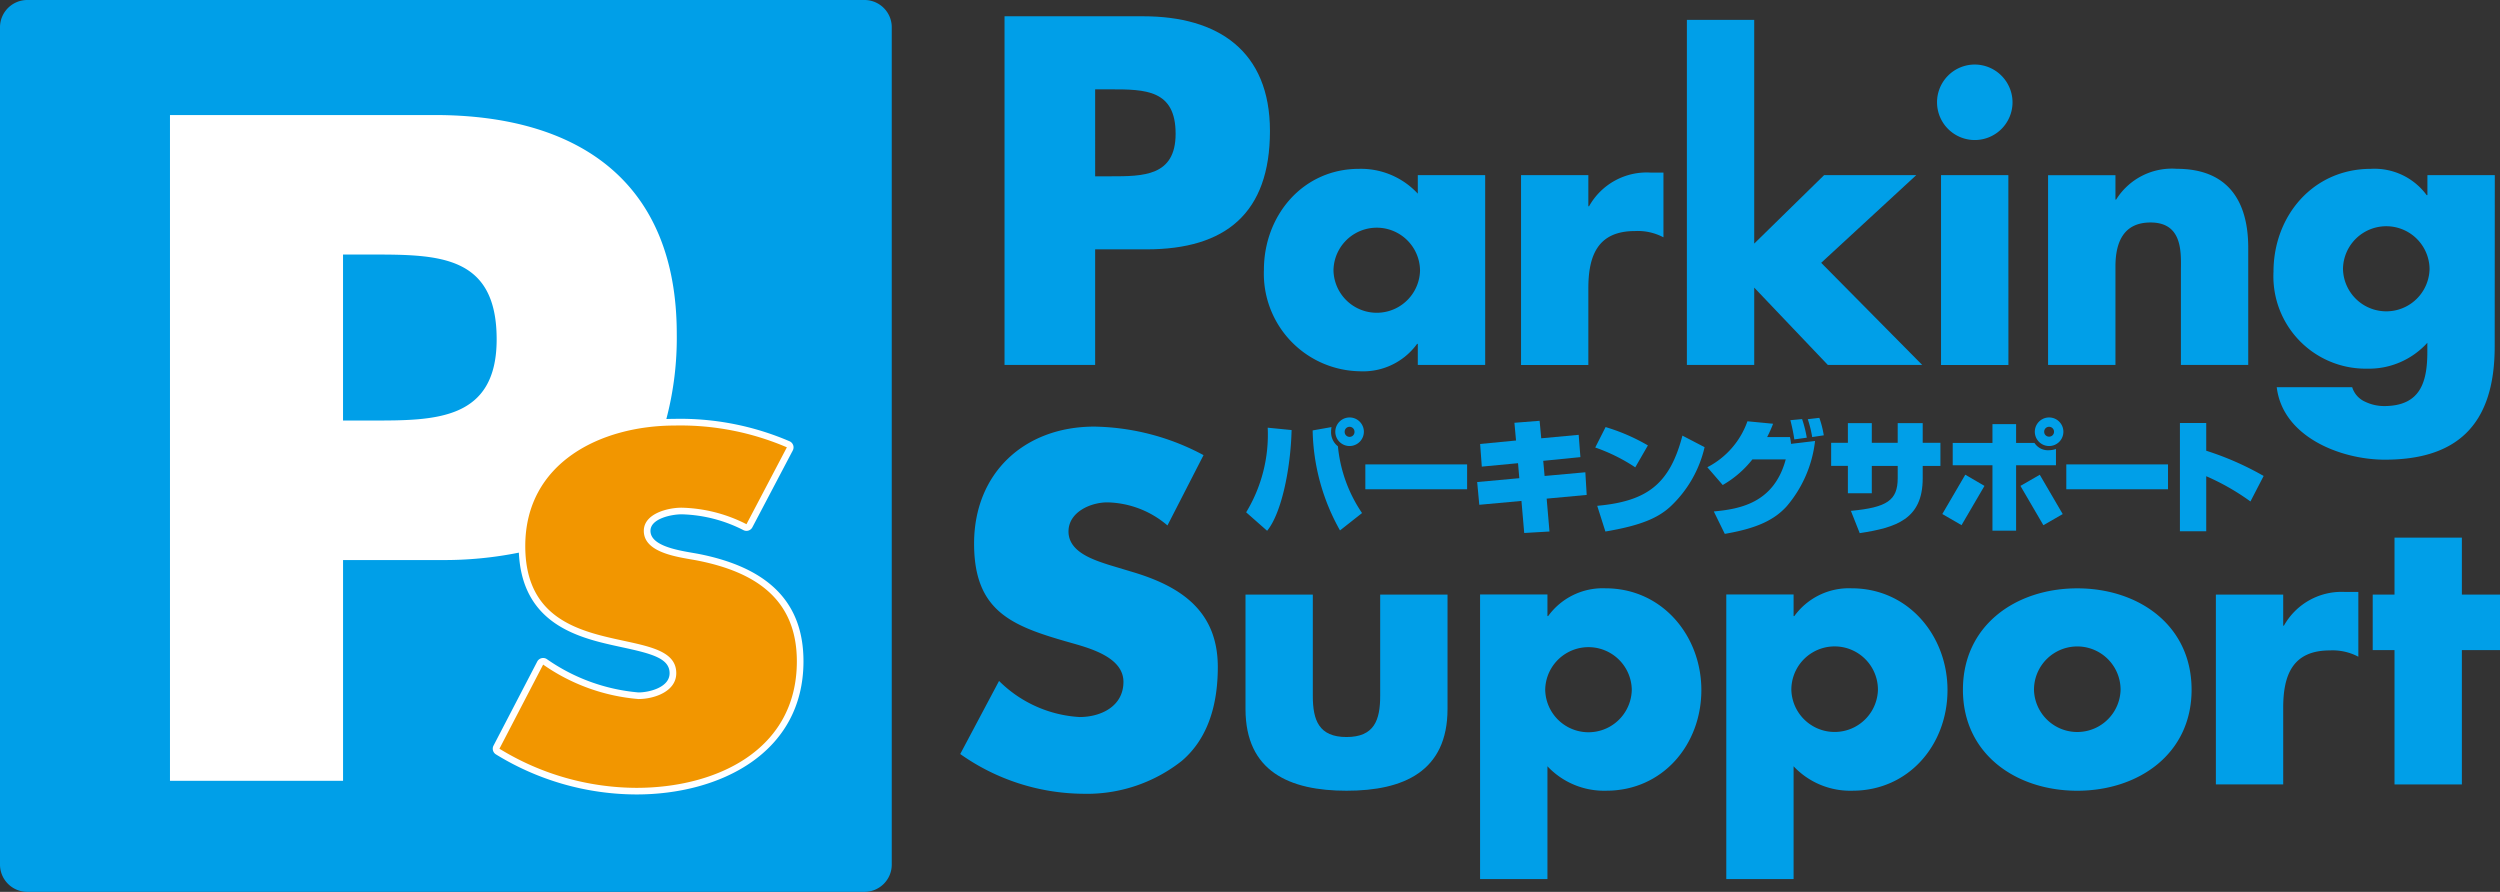 <svg xmlns="http://www.w3.org/2000/svg" xmlns:xlink="http://www.w3.org/1999/xlink" width="195" height="69.564" viewBox="0 0 195 69.564">
  <rect x="0" y="0" width="195" height="69.564" fill="#333333" stroke="none"/>
  <defs>
    <clipPath id="clip-path">
      <rect id="長方形_2829" data-name="長方形 2829" width="195" height="69.564" transform="translate(0 0)" fill="none"/>
    </clipPath>
  </defs>
  <g id="グループ_5366" data-name="グループ 5366" transform="translate(0 0)">
    <g id="グループ_5366-2" data-name="グループ 5366" clip-path="url(#clip-path)">
      <path id="パス_6538" data-name="パス 6538" d="M97.2,39.96a11.675,11.675,0,0,0,1.681-6.6l1.864.184c-.079,3.093-.807,6.522-1.91,7.857Zm6.657-6.648a2.053,2.053,0,0,0-.032.364,1.377,1.377,0,0,0,.533,1.134,11.124,11.124,0,0,0,1.881,5.208l-1.719,1.355a16.442,16.442,0,0,1-2.133-7.8Zm1.411,1.478a1.114,1.114,0,1,1,1.114-1.114,1.117,1.117,0,0,1-1.114,1.114m0-1.5a.385.385,0,0,0-.384.383.384.384,0,1,0,.767,0,.386.386,0,0,0-.383-.383" fill="#009fe8"/>
      <rect id="長方形_2826" data-name="長方形 2826" width="7.937" height="1.94" transform="translate(106.497 36.223)" fill="#009fe8"/>
      <path id="パス_6539" data-name="パス 6539" d="M118.125,32.977l1.965-.155.127,1.365,2.92-.27.135,1.739-2.9.289.106,1.181,3.179-.288.105,1.766-3.122.289.219,2.565-1.97.115-.216-2.5-3.289.3-.164-1.774,3.286-.3-.1-1.17-2.826.267-.13-1.766,2.8-.271Z" fill="#009fe8"/>
      <path id="パス_6540" data-name="パス 6540" d="M127.55,36.453a13.735,13.735,0,0,0-3.121-1.547l.807-1.594a15.111,15.111,0,0,1,3.3,1.43Zm-2.967,3c3.892-.354,5.658-1.689,6.646-5.474l1.729.9a9.174,9.174,0,0,1-2.717,4.68c-.95.846-2.257,1.432-5.02,1.9Z" fill="#009fe8"/>
      <path id="パス_6541" data-name="パス 6541" d="M133.173,36.444A6.444,6.444,0,0,0,136.3,32.86l2,.192a9.508,9.508,0,0,1-.462,1.038h1.778a3.674,3.674,0,0,1,.086.531l1.872-.224a9.488,9.488,0,0,1-2.226,5.111c-.972,1.057-2.324,1.709-4.815,2.133l-.856-1.747c2.066-.193,4.7-.672,5.611-4.063h-2.6a8,8,0,0,1-2.316,2Zm6.785-2.17a14.624,14.624,0,0,0-.308-1.5l.914-.085a9.441,9.441,0,0,1,.365,1.45Zm1.392-.184a8.786,8.786,0,0,0-.343-1.393l.9-.106a7.4,7.4,0,0,1,.347,1.365Z" fill="#009fe8"/>
      <path id="パス_6542" data-name="パス 6542" d="M148.021,33.006h1.95v1.535h1.382v1.8h-1.382v.97c0,3.189-2.074,3.842-4.913,4.274l-.689-1.738c2.823-.269,3.652-.816,3.652-2.556v-.95H146v2.133h-1.865V36.338h-1.305v-1.8h1.305V33.006H146v1.535h2.02Z" fill="#009fe8"/>
      <path id="パス_6543" data-name="パス 6543" d="M157.256,33.08v1.471h1.434a1.249,1.249,0,0,0,1.121.567,1.646,1.646,0,0,0,.554-.1V36.29h-3.109v5.1h-1.844v-5.1h-3.1V34.551h3.1V33.08Zm2.575,1.71a1.114,1.114,0,1,1,1.113-1.114,1.112,1.112,0,0,1-1.113,1.114m0-1.5a.378.378,0,0,0-.384.383.374.374,0,0,0,.384.386.38.38,0,0,0,.383-.386.384.384,0,0,0-.383-.383" fill="#009fe8"/>
      <rect id="長方形_2827" data-name="長方形 2827" width="7.933" height="1.94" transform="translate(161.172 36.223)" fill="#009fe8"/>
      <path id="パス_6544" data-name="パス 6544" d="M172.086,32.995v2.162a22.963,22.963,0,0,1,4.478,1.969l-1.029,1.989a18.165,18.165,0,0,0-3.449-1.97v4.294h-2.053V32.995Z" fill="#009fe8"/>
      <path id="パス_6545" data-name="パス 6545" d="M157.594,37.9l1.79,3.066,1.508-.868-1.79-3.067Z" fill="#009fe8"/>
      <path id="パス_6546" data-name="パス 6546" d="M154.789,37.9,153,40.962l-1.5-.868,1.792-3.067Z" fill="#009fe8"/>
      <path id="パス_6547" data-name="パス 6547" d="M78.353,1.27h10.82c5.844,0,9.883,2.707,9.883,8.946,0,6.42-3.461,9.234-9.629,9.234H85.422v9.017H78.353Zm7.069,12.482h1.191c2.56,0,5.085,0,5.085-3.321,0-3.426-2.345-3.463-5.085-3.463H85.422Z" fill="#009fe8"/>
      <path id="パス_6548" data-name="パス 6548" d="M115.844,28.467h-5.256V26.823h-.055a5.2,5.2,0,0,1-4.472,2.136,7.612,7.612,0,0,1-7.476-7.907c0-4.244,3.03-7.882,7.417-7.882a6.035,6.035,0,0,1,4.586,1.936V13.662h5.256Zm-11.832-7.389a3.376,3.376,0,0,0,6.751,0,3.376,3.376,0,0,0-6.751,0" fill="#009fe8"/>
      <path id="パス_6549" data-name="パス 6549" d="M123.891,16.087h.057a5.149,5.149,0,0,1,4.79-2.626h1.011v5.05a4.274,4.274,0,0,0-2.223-.489c-2.915,0-3.635,1.932-3.635,4.472v5.974h-5.25V13.662h5.25Z" fill="#009fe8"/>
      <path id="パス_6550" data-name="パス 6550" d="M136.829,19l5.452-5.34h7.187l-7.416,6.84,7.88,7.966h-7.36l-5.743-6.033v6.033h-5.252V1.552h5.252Z" fill="#009fe8"/>
      <path id="パス_6551" data-name="パス 6551" d="M156.977,7.979a2.944,2.944,0,1,1-2.946-2.945,2.956,2.956,0,0,1,2.946,2.945m-.32,20.489H151.4V13.662h5.252Z" fill="#009fe8"/>
      <path id="パス_6552" data-name="パス 6552" d="M165.005,15.567h.054a5.124,5.124,0,0,1,4.732-2.4c3.983,0,5.571,2.514,5.571,6.15v9.147h-5.251V21.254c0-1.415.228-3.9-2.37-3.9-2.134,0-2.736,1.587-2.736,3.435v7.675h-5.256v-14.8h5.256Z" fill="#009fe8"/>
      <path id="パス_6553" data-name="パス 6553" d="M194.586,27.025c0,6.291-3.12,8.83-8.573,8.83-3.406,0-7.963-1.758-8.427-5.654h5.885a1.819,1.819,0,0,0,.986,1.123,3.438,3.438,0,0,0,1.5.349c2.827,0,3.376-1.849,3.376-4.245v-.692a6.149,6.149,0,0,1-4.7,2.02,7.2,7.2,0,0,1-7.3-7.561c0-4.329,3.061-8.025,7.594-8.025a5.053,5.053,0,0,1,4.354,2.052h.058v-1.56h5.255Zm-11.833-6.06a3.377,3.377,0,0,0,6.753,0,3.377,3.377,0,0,0-6.753,0" fill="#009fe8"/>
      <path id="パス_6554" data-name="パス 6554" d="M91.062,40.985a7.427,7.427,0,0,0-4.691-1.8c-1.3,0-3.028.756-3.028,2.271,0,1.589,1.912,2.2,3.137,2.6l1.8.542c3.788,1.119,6.709,3.029,6.709,7.429,0,2.709-.649,5.485-2.812,7.325a11.934,11.934,0,0,1-7.719,2.562,16.8,16.8,0,0,1-9.56-3.1l3.028-5.7a9.7,9.7,0,0,0,6.28,2.815c1.657,0,3.423-.829,3.423-2.745,0-1.98-2.775-2.666-4.29-3.1-4.435-1.262-7.36-2.417-7.36-7.682,0-5.518,3.935-9.127,9.376-9.127A18.608,18.608,0,0,1,93.876,35.5Z" fill="#009fe8"/>
      <path id="パス_6555" data-name="パス 6555" d="M102.4,46.379v7.909c0,1.876.465,3.2,2.63,3.2s2.624-1.327,2.624-3.2V46.379h5.253V55.3c0,4.876-3.434,6.377-7.877,6.377s-7.881-1.5-7.881-6.377v-8.92Z" fill="#009fe8"/>
      <path id="パス_6556" data-name="パス 6556" d="M120.7,48.052h.057a5.257,5.257,0,0,1,4.473-2.164c4.415,0,7.476,3.695,7.476,7.938,0,4.271-3.03,7.849-7.415,7.849a6.058,6.058,0,0,1-4.591-1.906v8.8h-5.254v-22.2H120.7Zm-.174,5.745a3.377,3.377,0,0,0,6.753,0,3.377,3.377,0,0,0-6.753,0" fill="#009fe8"/>
      <path id="パス_6557" data-name="パス 6557" d="M139.9,48.052h.059a5.256,5.256,0,0,1,4.472-2.164c4.417,0,7.474,3.695,7.474,7.938,0,4.271-3.028,7.849-7.416,7.849a6.057,6.057,0,0,1-4.589-1.906v8.8h-5.25v-22.2h5.25Zm-.175,5.745a3.378,3.378,0,0,0,6.754,0,3.377,3.377,0,0,0-6.754,0" fill="#009fe8"/>
      <path id="パス_6558" data-name="パス 6558" d="M170.944,53.8c0,5.021-4.156,7.878-8.918,7.878-4.733,0-8.918-2.828-8.918-7.878s4.157-7.909,8.918-7.909,8.918,2.856,8.918,7.909m-12.293,0a3.378,3.378,0,0,0,6.754,0,3.377,3.377,0,0,0-6.754,0" fill="#009fe8"/>
      <path id="パス_6559" data-name="パス 6559" d="M178.09,48.8h.057a5.152,5.152,0,0,1,4.793-2.627h1.011v5.051a4.288,4.288,0,0,0-2.224-.491c-2.912,0-3.637,1.934-3.637,4.475v5.974h-5.252V46.378h5.252Z" fill="#009fe8"/>
      <path id="パス_6560" data-name="パス 6560" d="M192.026,61.186h-5.254V50.708h-1.7v-4.33h1.7V41.935h5.254v4.443H195v4.33h-2.974Z" fill="#009fe8"/>
      <path id="長方形_2828" data-name="長方形 2828" d="M2.129,0h65.3a2.128,2.128,0,0,1,2.128,2.128V67.436a2.128,2.128,0,0,1-2.128,2.128H2.129A2.129,2.129,0,0,1,0,67.435V2.129A2.129,2.129,0,0,1,2.129,0Z" transform="translate(0 0)" fill="#009fe8"/>
      <path id="パス_6561" data-name="パス 6561" d="M54.556,43.218c-.163-.032-.351-.065-.555-.1-1.221-.212-3.264-.566-3.264-1.714,0-.964,1.666-1.288,2.425-1.288a11.176,11.176,0,0,1,4.817,1.23.52.52,0,0,0,.706-.216l3.151-5.993a.519.519,0,0,0-.246-.716,21.588,21.588,0,0,0-8.945-1.751c-.224,0-.447.006-.67.014a24.891,24.891,0,0,0,.813-6.632c0-11.914-7.713-17.079-18.87-17.079H13.258V60.9h13.5V43.683H34.4a29.437,29.437,0,0,0,6.071-.577c.22,4.745,3.434,6.221,6.256,6.964.615.161,1.223.293,1.81.42,2.289.495,3.691.857,3.691,2.02,0,1.129-1.633,1.5-2.424,1.5a14.648,14.648,0,0,1-7.14-2.592.51.51,0,0,0-.422-.08.519.519,0,0,0-.339.265L38.494,58.16a.519.519,0,0,0,.19.683,20.987,20.987,0,0,0,10.965,3.124c6.482,0,13.022-3.211,13.022-10.387,0-4.534-2.655-7.269-8.115-8.362M29.029,32.8H26.756V19.854h2.273c5.234,0,9.71.07,9.71,6.612,0,6.335-4.821,6.335-9.71,6.335" fill="#fff"/>
      <path id="パス_6562" data-name="パス 6562" d="M58.225,40.888A11.678,11.678,0,0,0,53.163,39.6c-1.086,0-2.946.465-2.946,1.809,0,1.807,2.946,2.065,4.237,2.324,4.391.879,7.7,2.945,7.7,7.852,0,6.974-6.354,9.867-12.5,9.867A20.551,20.551,0,0,1,38.956,58.4l3.41-6.562a15.108,15.108,0,0,0,7.439,2.687c1.187,0,2.944-.569,2.944-2.015,0-2.066-2.944-2.169-5.889-2.944s-5.889-2.222-5.889-6.975c0-6.508,5.889-9.4,11.674-9.4a21.063,21.063,0,0,1,8.731,1.7Z" fill="#f29600"/>
    </g>
  </g>
</svg>
